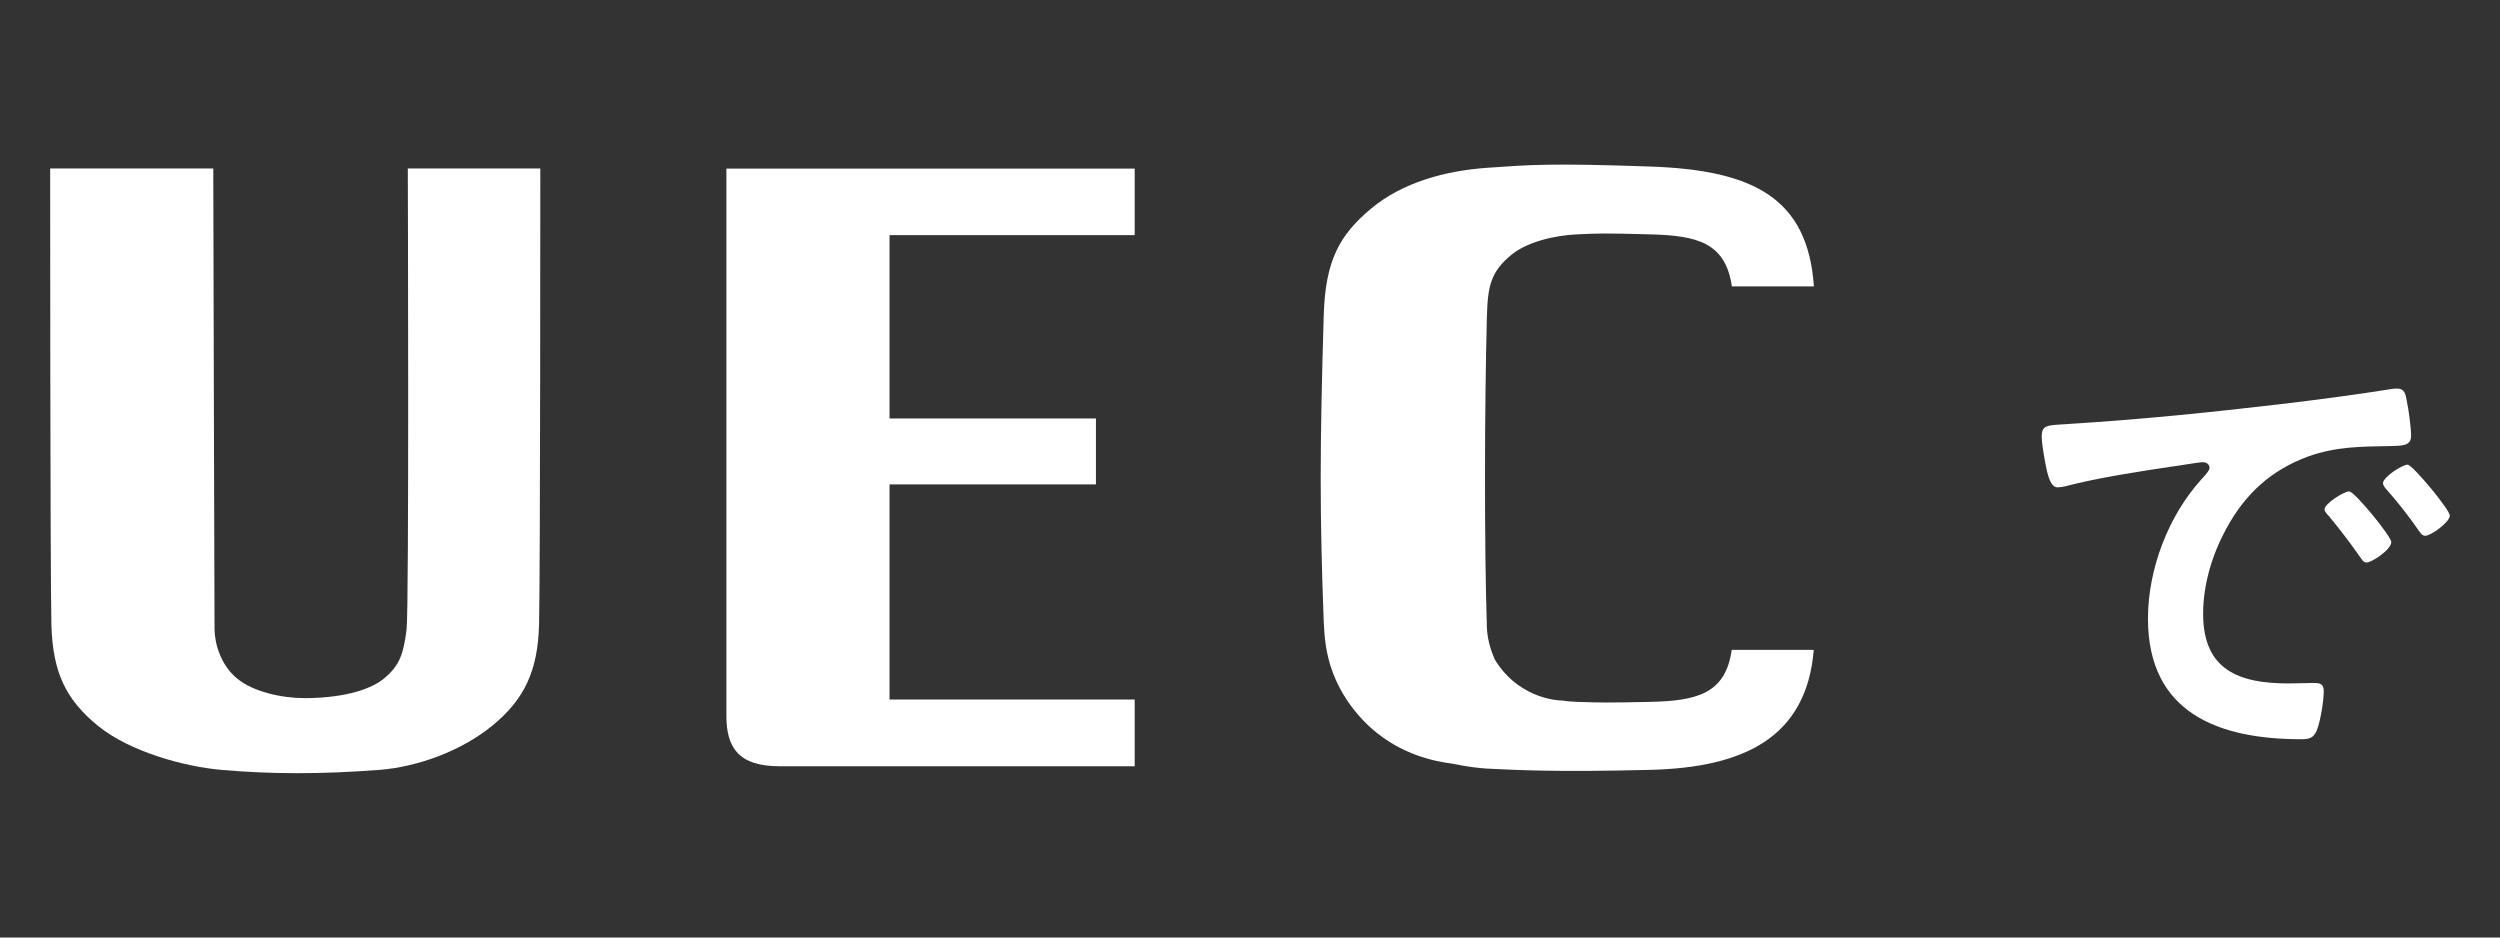 <?xml version="1.0" encoding="UTF-8"?>
<svg id="_レイヤー_1" data-name="レイヤー 1" xmlns="http://www.w3.org/2000/svg" width="160" height="60" viewBox="0 0 160 60">
  <rect x="0" y="0" width="160" height="60" fill="#333333" stroke="none"/>
  <defs>
    <style>
      .cls-1 {
        fill: #fff;
        stroke-width: 0px;
      }
    </style>
  </defs>
  <g>
    <path class="cls-1" d="M14.15,49.27c-2.3-.2-5.82-1.14-7.87-2.81-2.05-1.67-2.91-3.4-2.99-6.49-.08-3.24-.08-29.19-.08-29.19h10.44s.07,28.56.08,29.52c.02.96.43,2.3,1.45,3.13,1.02.84,2.84,1.25,4.3,1.25,2.16,0,4.07-.42,5.09-1.25,1.02-.84,1.25-1.59,1.45-3.13.17-1.37.08-29.52.08-29.52h8.48s0,25.9-.08,29.19c-.08,2.98-.94,4.79-2.99,6.47-2.02,1.65-4.82,2.64-7.2,2.83-3.77.29-7.01.28-10.16,0"/>
    <path class="cls-1" d="M46.49,45.83V10.79h26.13v4.26h-15.69v11.73h13.21v4.22h-13.21v13.77h15.69v4.27h-22.74c-2.64,0-3.39-1.23-3.39-3.22"/>
    <path class="cls-1" d="M105.65,44.92c-2.92.06-3.08.05-4.74,0-.32-.01-.64-.04-.96-.09,0,0,0,0,0,0-.02,0-.04,0-.07,0-.02,0-.03,0-.05,0h0c-.51-.04-1.42-.2-2.37-.79-.99-.61-1.53-1.4-1.78-1.81-.32-.69-.5-1.44-.52-2.09-.17-5.22-.15-14.21,0-19.83.05-2.01.25-2.9,1.54-3.98,1.02-.85,2.77-1.26,4.2-1.33,1.46-.07,1.77-.08,4.74,0,2.96.08,4.79.51,5.2,3.33h5.25c-.39-5.66-3.88-7.44-10.44-7.67-6.55-.23-7.71-.11-10.49.08-2.66.19-5.4.93-7.41,2.61-2.02,1.69-2.92,3.31-3.03,6.79-.26,8.71-.26,12.75,0,19.67.04.94.13,2.05.59,3.26.73,1.91,1.96,3.1,2.48,3.56,1.92,1.69,4.03,2.1,5.19,2.25,0,0,0,0,0,0,.87.18,1.65.28,2.17.31,2.11.1,4.47.23,10.49.08,5.9-.15,9.98-2.02,10.44-7.68h-5.25c-.39,2.82-2.25,3.26-5.2,3.33"/>
  </g>
  <path class="cls-1" d="M132.45,27.13c4.53-.28,9.05-.74,13.55-1.27,2.36-.28,4.71-.59,7.04-.96.12-.03.28-.03.4-.03.46,0,.53.4.59.77.12.53.28,1.74.28,2.26,0,.68-.65.62-1.4.65-1.8.03-3.38.03-5.15.65-2.39.87-4.06,2.39-5.27,4.62-.9,1.64-1.49,3.57-1.49,5.46,0,3.6,2.29,4.46,5.46,4.46.53,0,1.21-.03,1.55-.03.46,0,.71.03.71.53,0,.62-.22,1.98-.46,2.54-.22.46-.46.53-.99.53-5.27,0-9.8-1.67-9.8-7.72,0-3.16,1.3-6.57,3.41-8.9.34-.37.53-.59.53-.74,0-.28-.25-.37-.46-.37s-1.64.25-1.95.28c-2.08.31-4.87.74-6.85,1.27-.16.03-.31.06-.46.06-.43,0-.59-.68-.68-1.02-.12-.53-.34-1.71-.34-2.23,0-.81.43-.71,1.8-.81ZM153.04,34.7c0,.47-1.24,1.3-1.58,1.3-.22,0-.31-.22-.43-.37-.62-.9-1.3-1.77-1.98-2.6-.09-.09-.28-.28-.28-.43,0-.37,1.24-1.15,1.58-1.15s2.7,2.88,2.7,3.26ZM156.79,32.99c0,.43-1.21,1.3-1.58,1.3-.22,0-.34-.25-.46-.4-.5-.74-1.4-1.89-2.02-2.57-.09-.09-.22-.28-.22-.4,0-.37,1.21-1.18,1.58-1.18.31,0,2.7,2.88,2.7,3.26Z"/>
</svg>